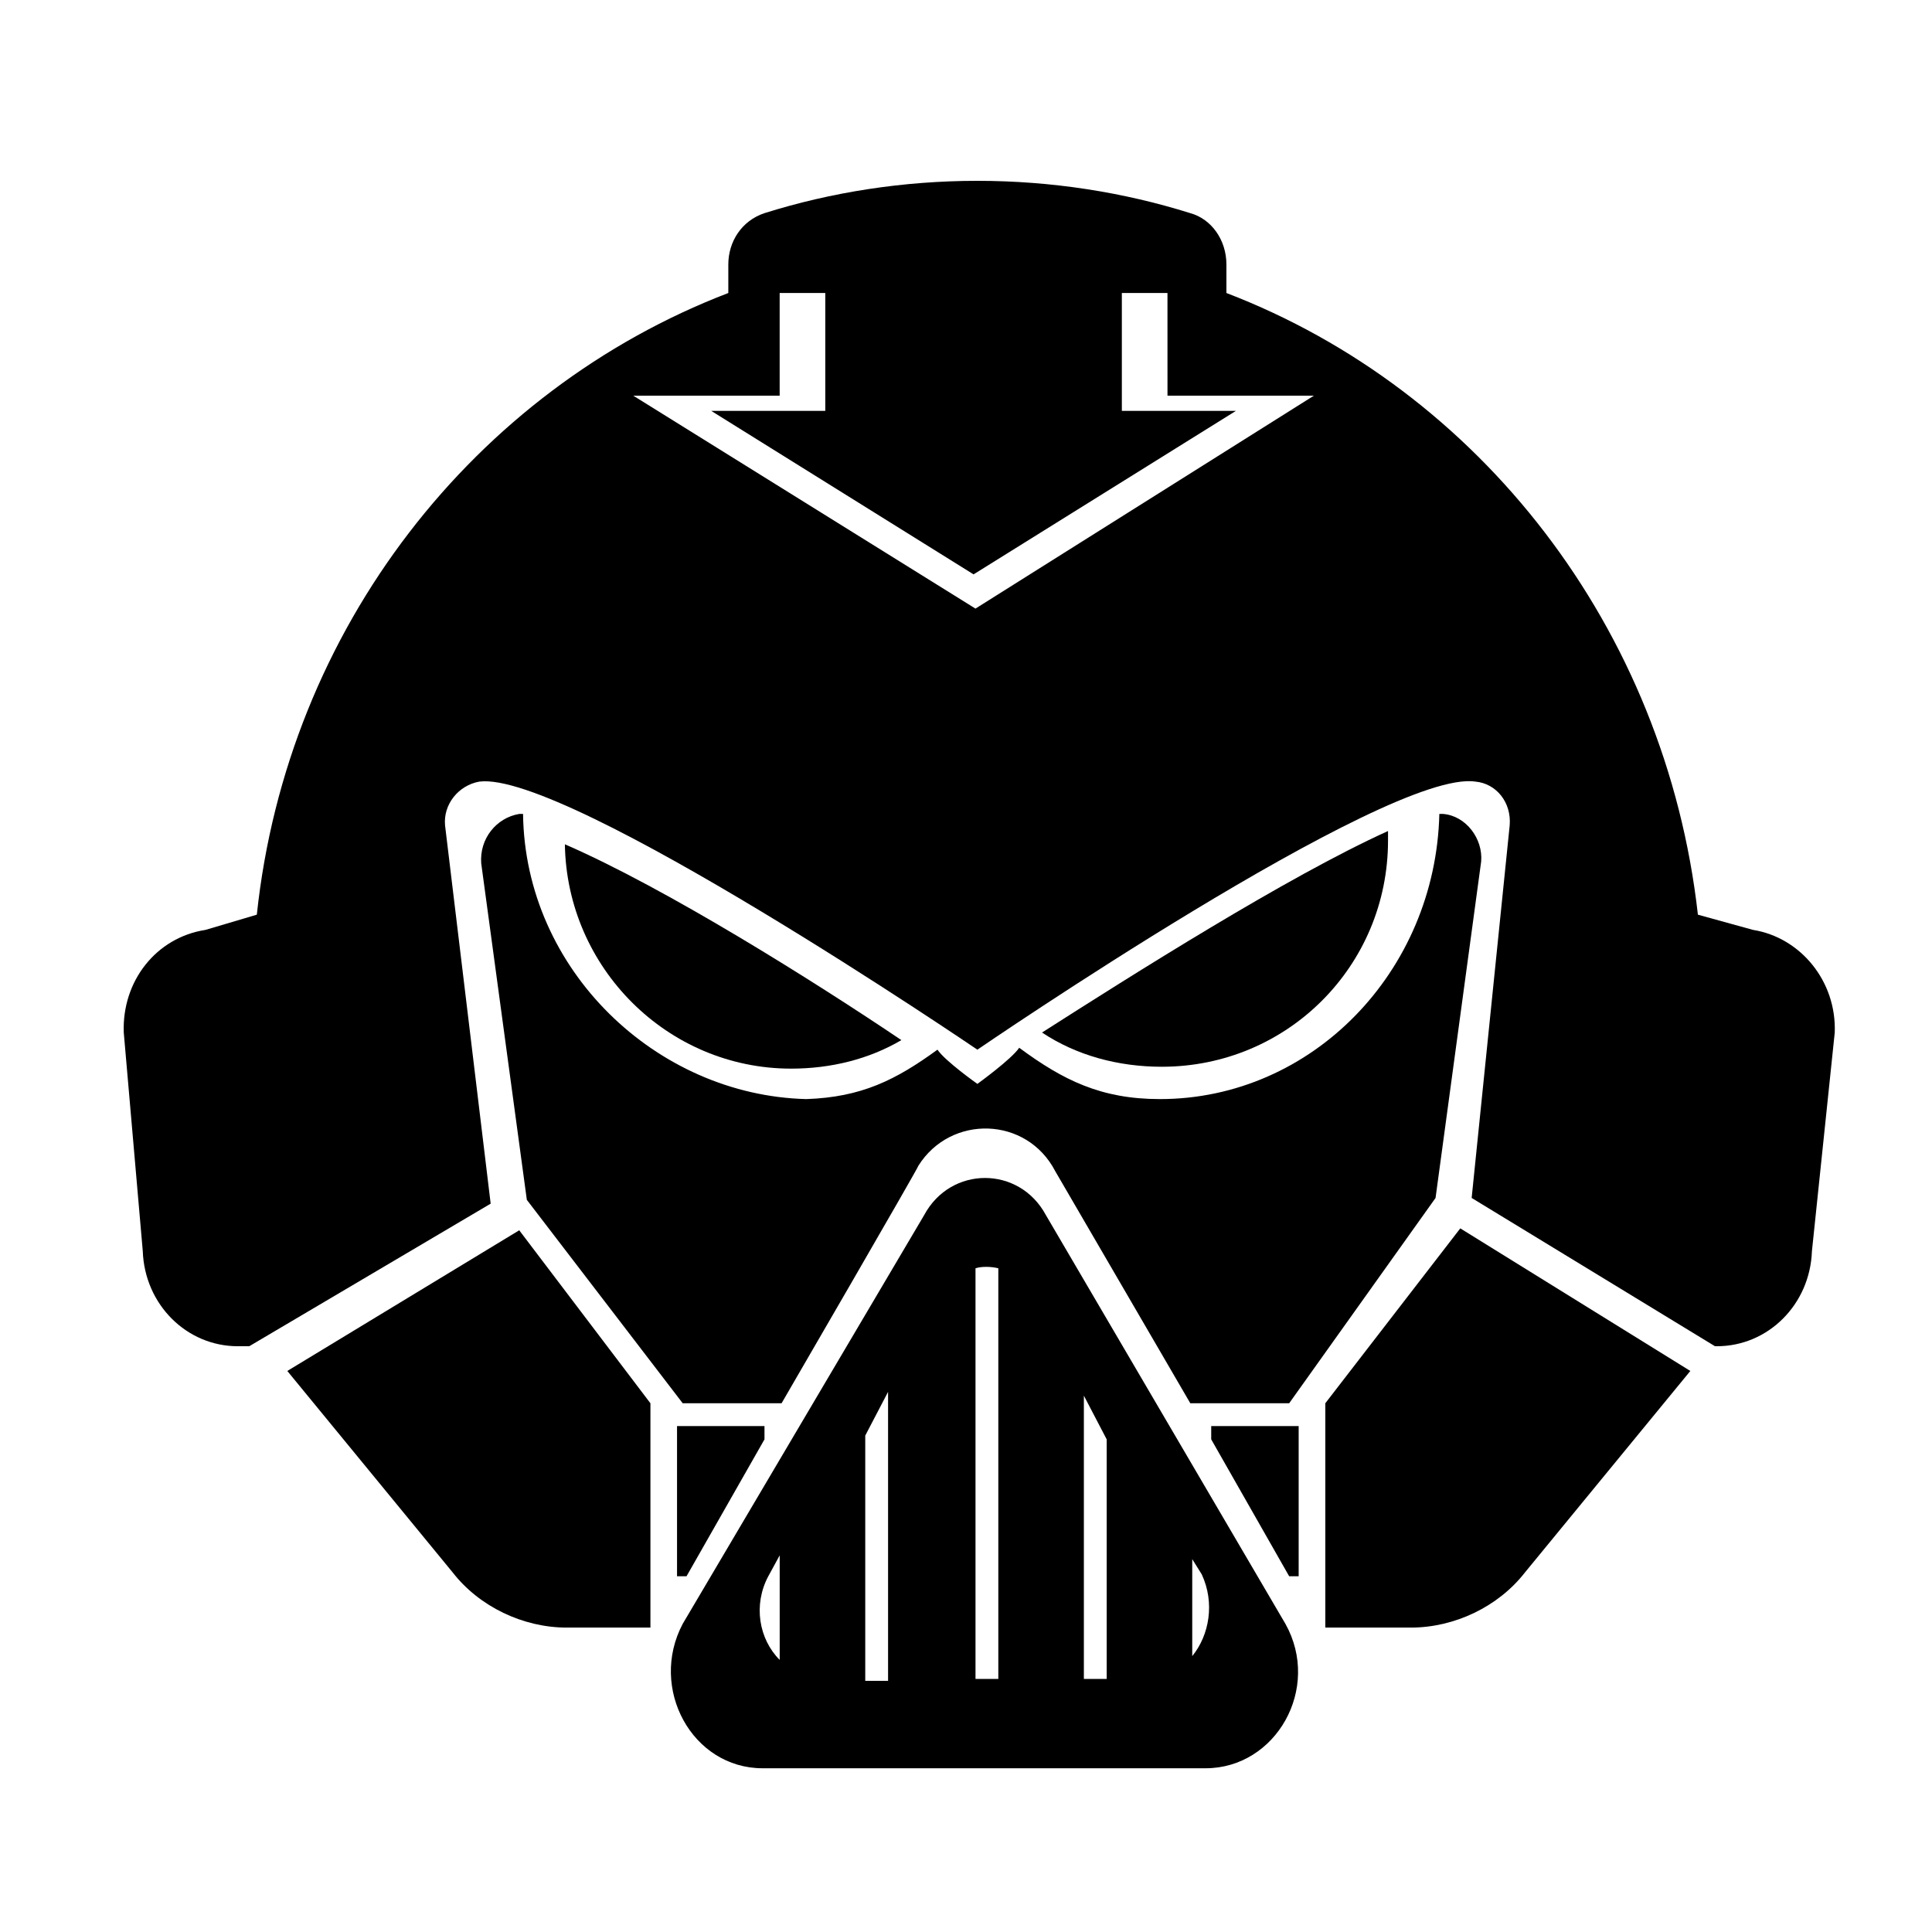 <?xml version="1.0" encoding="UTF-8"?>
<!-- Uploaded to: SVG Repo, www.svgrepo.com, Generator: SVG Repo Mixer Tools -->
<svg fill="#000000" width="800px" height="800px" version="1.1" viewBox="144 144 512 512" xmlns="http://www.w3.org/2000/svg">
 <g>
  <path d="m484.64 574.32-63.477-108.32c-7.055-13.098-25.191-13.098-32.242 0l-63.988 108.32c-9.07 17.129 2.519 38.289 21.16 38.289h117.39c18.645 0 30.734-21.16 21.16-38.289zm-47.355 14.609h-6.047v-75.066l6.047 11.586zm-28.719-108.82v108.82h-6.047v-108.82c1.512-0.504 4.031-0.504 6.047 0zm-35.266 44.336 6.047-11.586v76.578h-6.047zm-25.695 37.281 3.023-5.543v27.711c-5.543-5.543-7.055-14.613-3.023-22.168zm112.35 21.16v-25.695l2.519 4.031c3.523 7.555 2.012 16.121-2.519 21.664z"/>
  <path d="m293.7 367.75c0.504 32.746 27.207 59.449 59.953 59.449 10.578 0 20.656-2.519 29.223-7.559-23.176-15.617-62.473-40.301-89.176-51.891z"/>
  <path d="m485.64 561.72h2.519v-39.801h-23.176v3.523z"/>
  <path d="m495.22 515.88v59.449h22.672c11.586 0 23.176-5.543 30.23-14.609l43.832-53.402-60.965-37.789z"/>
  <path d="m325.94 561.72h-2.519v-39.801h23.176v3.523z"/>
  <path d="m316.37 515.88v59.449h-22.168c-11.586 0-23.176-5.543-30.23-14.609l-43.832-53.402 61.465-37.281z"/>
  <path d="m608.57 390.43-14.609-4.031c-8.562-76.074-57.938-139.05-124.95-164.75v-7.559c0-6.551-4.031-12.09-9.574-13.602-17.633-5.543-36.777-8.566-56.426-8.566-19.648 0-38.793 3.023-56.426 8.566-6.047 2.016-9.574 7.559-9.574 13.602v7.559c-67.008 25.695-116.88 88.672-124.95 164.75l-13.598 4.031c-13.098 2.016-22.168 13.602-21.664 27.207l5.039 57.938c0.504 14.105 11.586 25.191 25.191 25.191h3.023l63.98-37.785-12.09-100.26c-0.504-5.543 3.527-10.578 9.07-11.586 23.176-3.023 132 71.039 132 71.039s108.82-74.562 132-71.039c5.543 0.504 9.574 5.543 9.07 11.586l-10.078 98.746 64.48 39.297h0.504c13.602 0 24.688-11.082 25.191-25.191l6.047-57.938c0.5-13.605-9.07-25.191-21.668-27.207zm-206.06-85.145-90.684-56.426h38.793v-27.207h12.09v31.234h-30.23l69.527 43.328 69.527-43.328h-30.23v-31.234h12.09l0.004 27.207h38.793z"/>
  <path d="m420.15 417.63c9.07 6.047 20.152 9.07 31.738 9.07 33.25 0 59.953-26.703 59.953-59.953v-2.519c-26.703 12.09-68.016 38.285-91.691 53.402z"/>
  <path d="m526.45 359.7h-1.008c-1.008 41.816-33.754 75.57-74.059 75.57-15.617 0-25.695-5.039-37.281-13.602-2.016 3.023-11.082 9.574-11.082 9.574s-8.566-6.047-10.578-9.07c-11.082 8.062-20.152 12.594-34.762 13.098-39.801-1.008-74.562-34.258-75.066-75.57h-1.008c-6.047 1.008-10.578 6.551-10.078 13.098l12.09 89.176 41.309 53.906h26.199s36.273-62.473 36.273-62.977c8.566-13.602 28.719-13.098 36.273 1.512l35.773 61.465h26.199l38.793-54.41 12.09-89.176c0.504-6.047-4.031-12.09-10.078-12.594z"/>
 </g>
</svg>